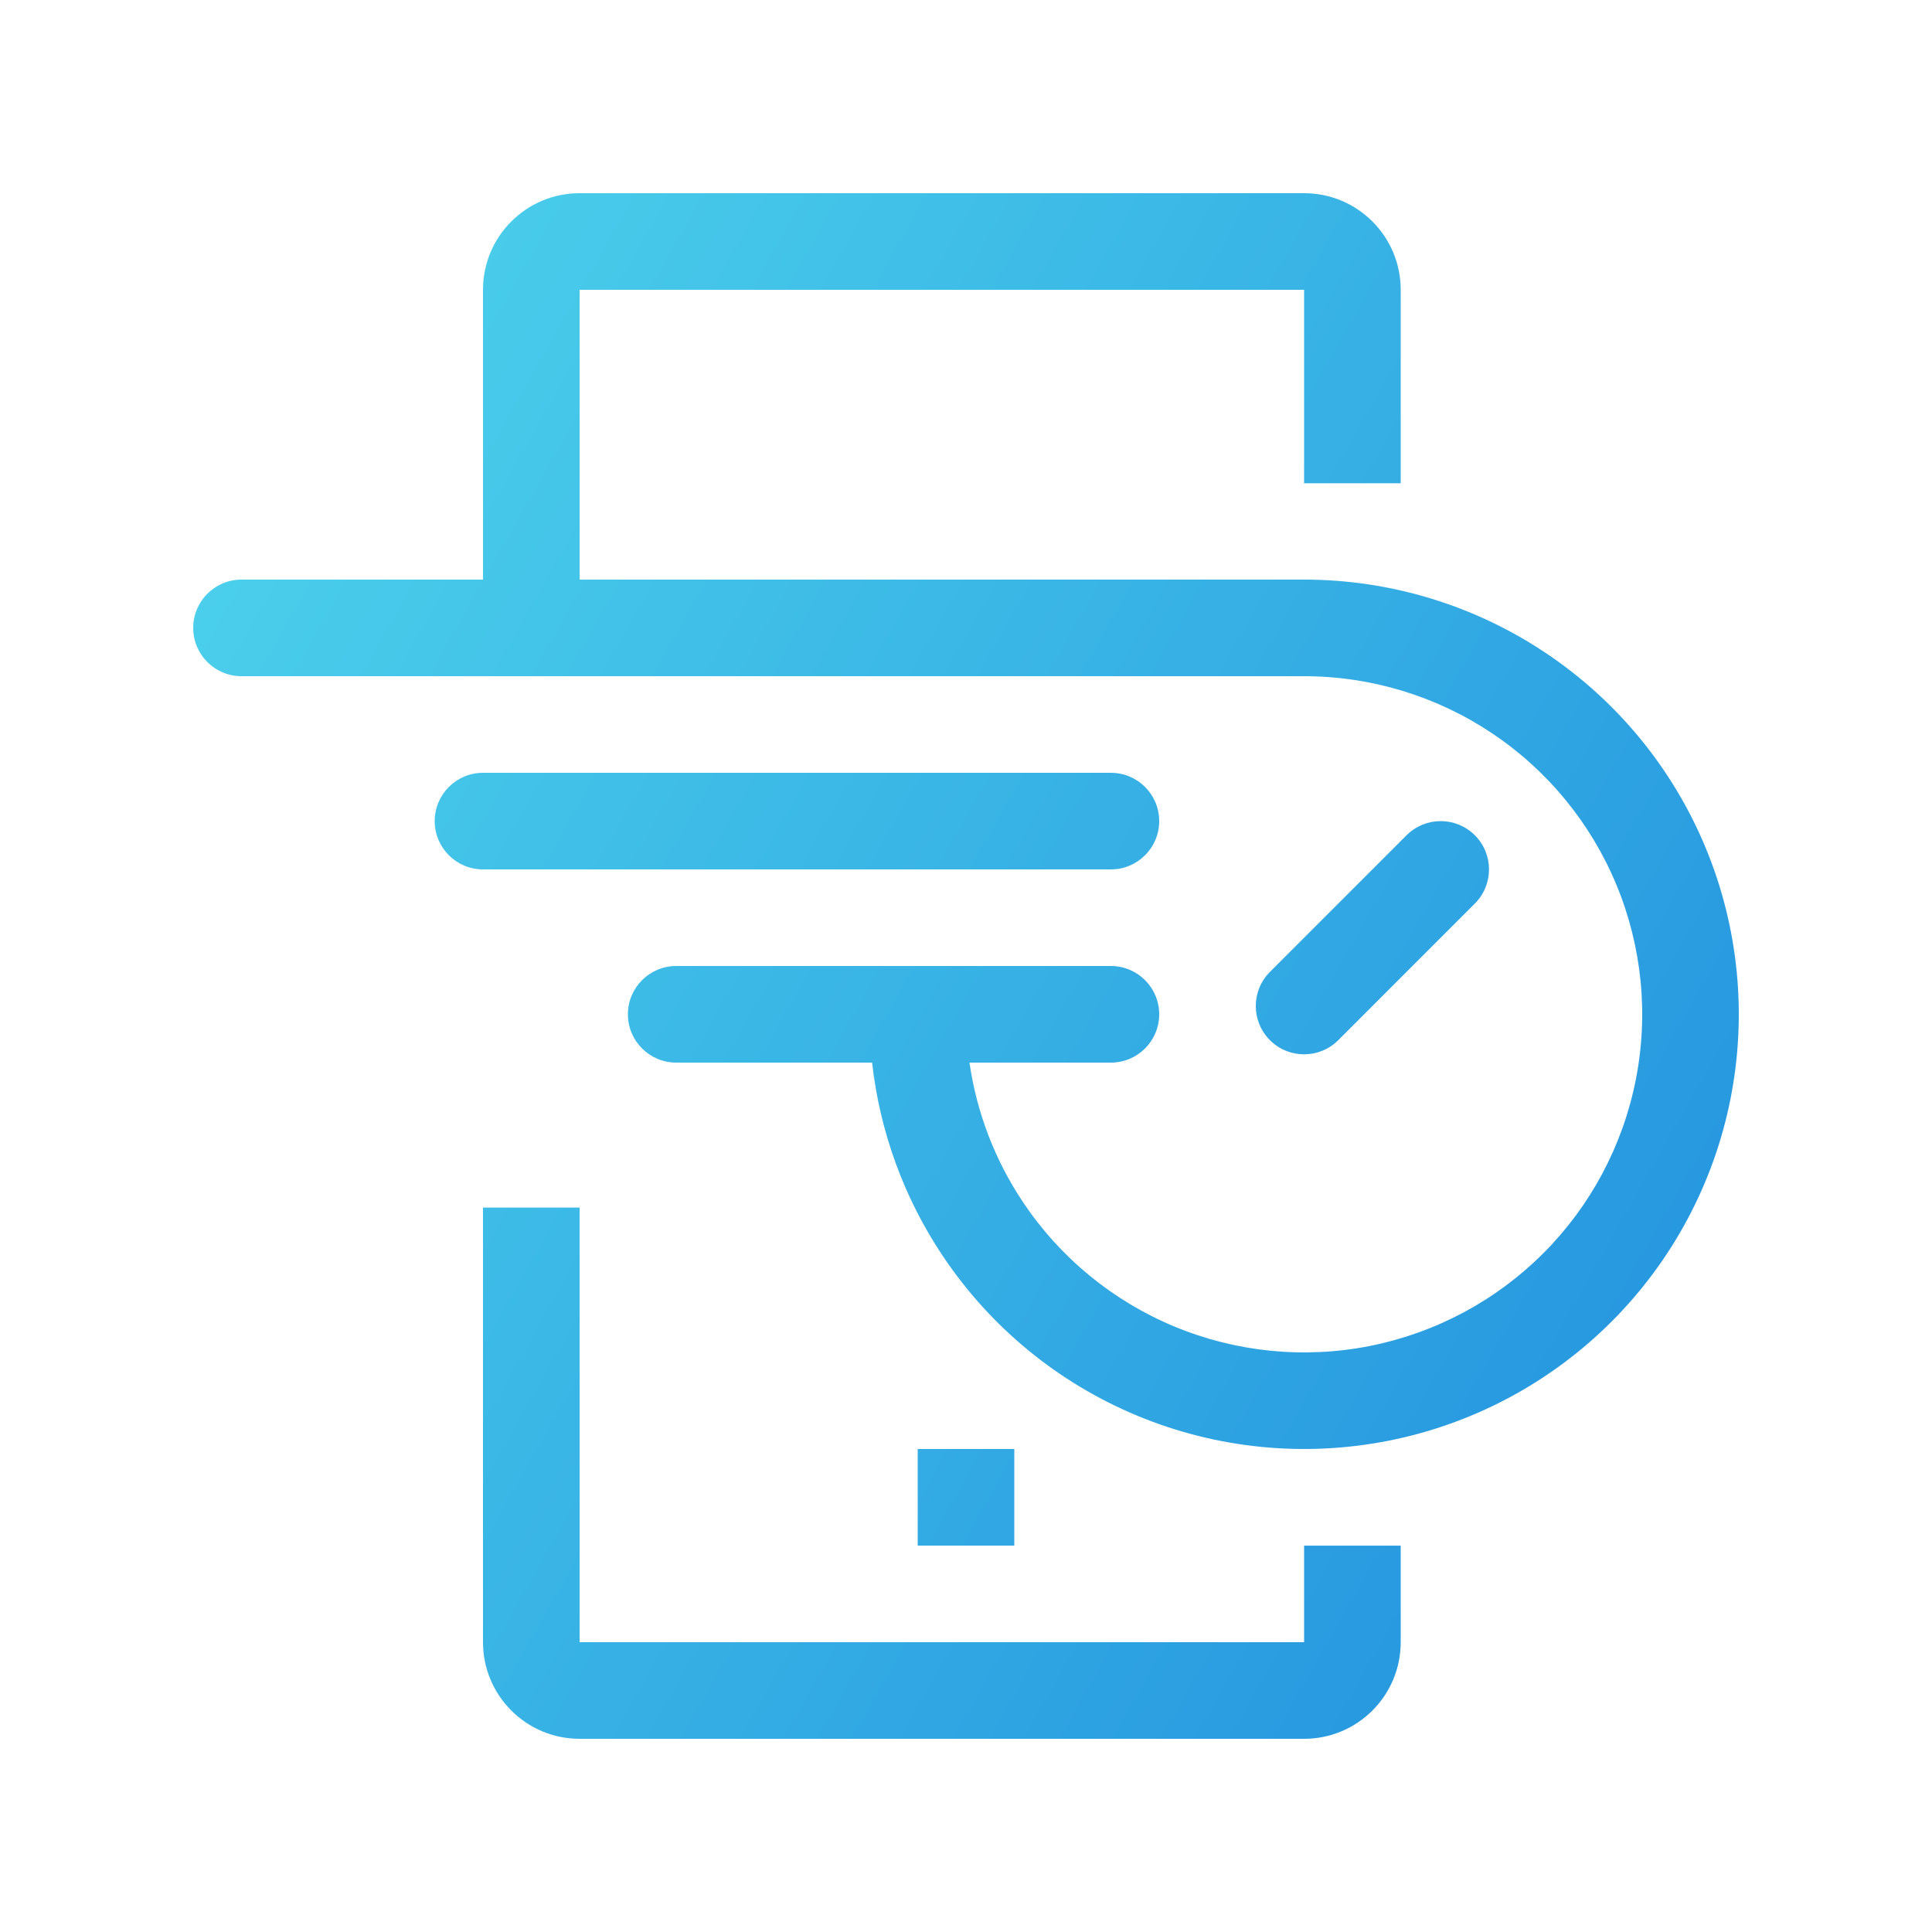<svg width="40" height="40" viewBox="0 0 40 40" fill="none" xmlns="http://www.w3.org/2000/svg">
<path fill-rule="evenodd" clip-rule="evenodd" d="M27 10.005V6L12 6L12 12H26H27C28.78 12 30.52 12.528 32 13.517C33.48 14.506 34.634 15.911 35.315 17.556C35.996 19.2 36.174 21.01 35.827 22.756C35.48 24.502 34.623 26.105 33.364 27.364C32.105 28.623 30.502 29.48 28.756 29.827C27.01 30.174 25.2 29.996 23.556 29.315C21.911 28.634 20.506 27.48 19.517 26C18.714 24.799 18.215 23.426 18.056 22H14C13.448 22 13 21.552 13 21C13 20.448 13.448 20 14 20H18H20H23C23.552 20 24 20.448 24 21C24 21.552 23.552 22 23 22H20.072C20.22 23.029 20.597 24.017 21.18 24.889C21.949 26.04 23.042 26.937 24.321 27.467C25.6 27.997 27.008 28.136 28.366 27.866C29.724 27.595 30.971 26.929 31.95 25.95C32.929 24.971 33.595 23.724 33.865 22.366C34.136 21.008 33.997 19.6 33.467 18.321C32.937 17.042 32.04 15.949 30.889 15.18C29.738 14.411 28.384 14 27 14H26H5C4.448 14 4 13.552 4 13C4 12.448 4.448 12 5 12H10L10 6C10 4.895 10.895 4 12 4H27C28.105 4 29 4.895 29 6V10.005L27 10.005ZM27 34V32.001H29V34C29 35.105 28.105 36 27 36H12C10.895 36 10 35.105 10 34L10 25.002H12L12 34H27ZM24 17C24 17.552 23.552 18 23 18H10C9.448 18 9 17.552 9 17C9 16.448 9.448 16 10 16H23C23.552 16 24 16.448 24 17ZM30.535 18.707C30.926 18.317 30.926 17.684 30.535 17.293C30.145 16.903 29.512 16.903 29.121 17.293L26.293 20.122C25.902 20.512 25.902 21.145 26.293 21.536C26.683 21.926 27.317 21.926 27.707 21.536L30.535 18.707ZM21 32V30H19V32H21Z" fill="url(#paint0_linear_344_788)"/>
<defs>
<linearGradient id="paint0_linear_344_788" x1="4.168" y1="4.173" x2="41.689" y2="25.559" gradientUnits="userSpaceOnUse">
<stop stop-color="#4ED5EC"/>
<stop offset="1" stop-color="#218FDE"/>
</linearGradient>
</defs>
</svg>
